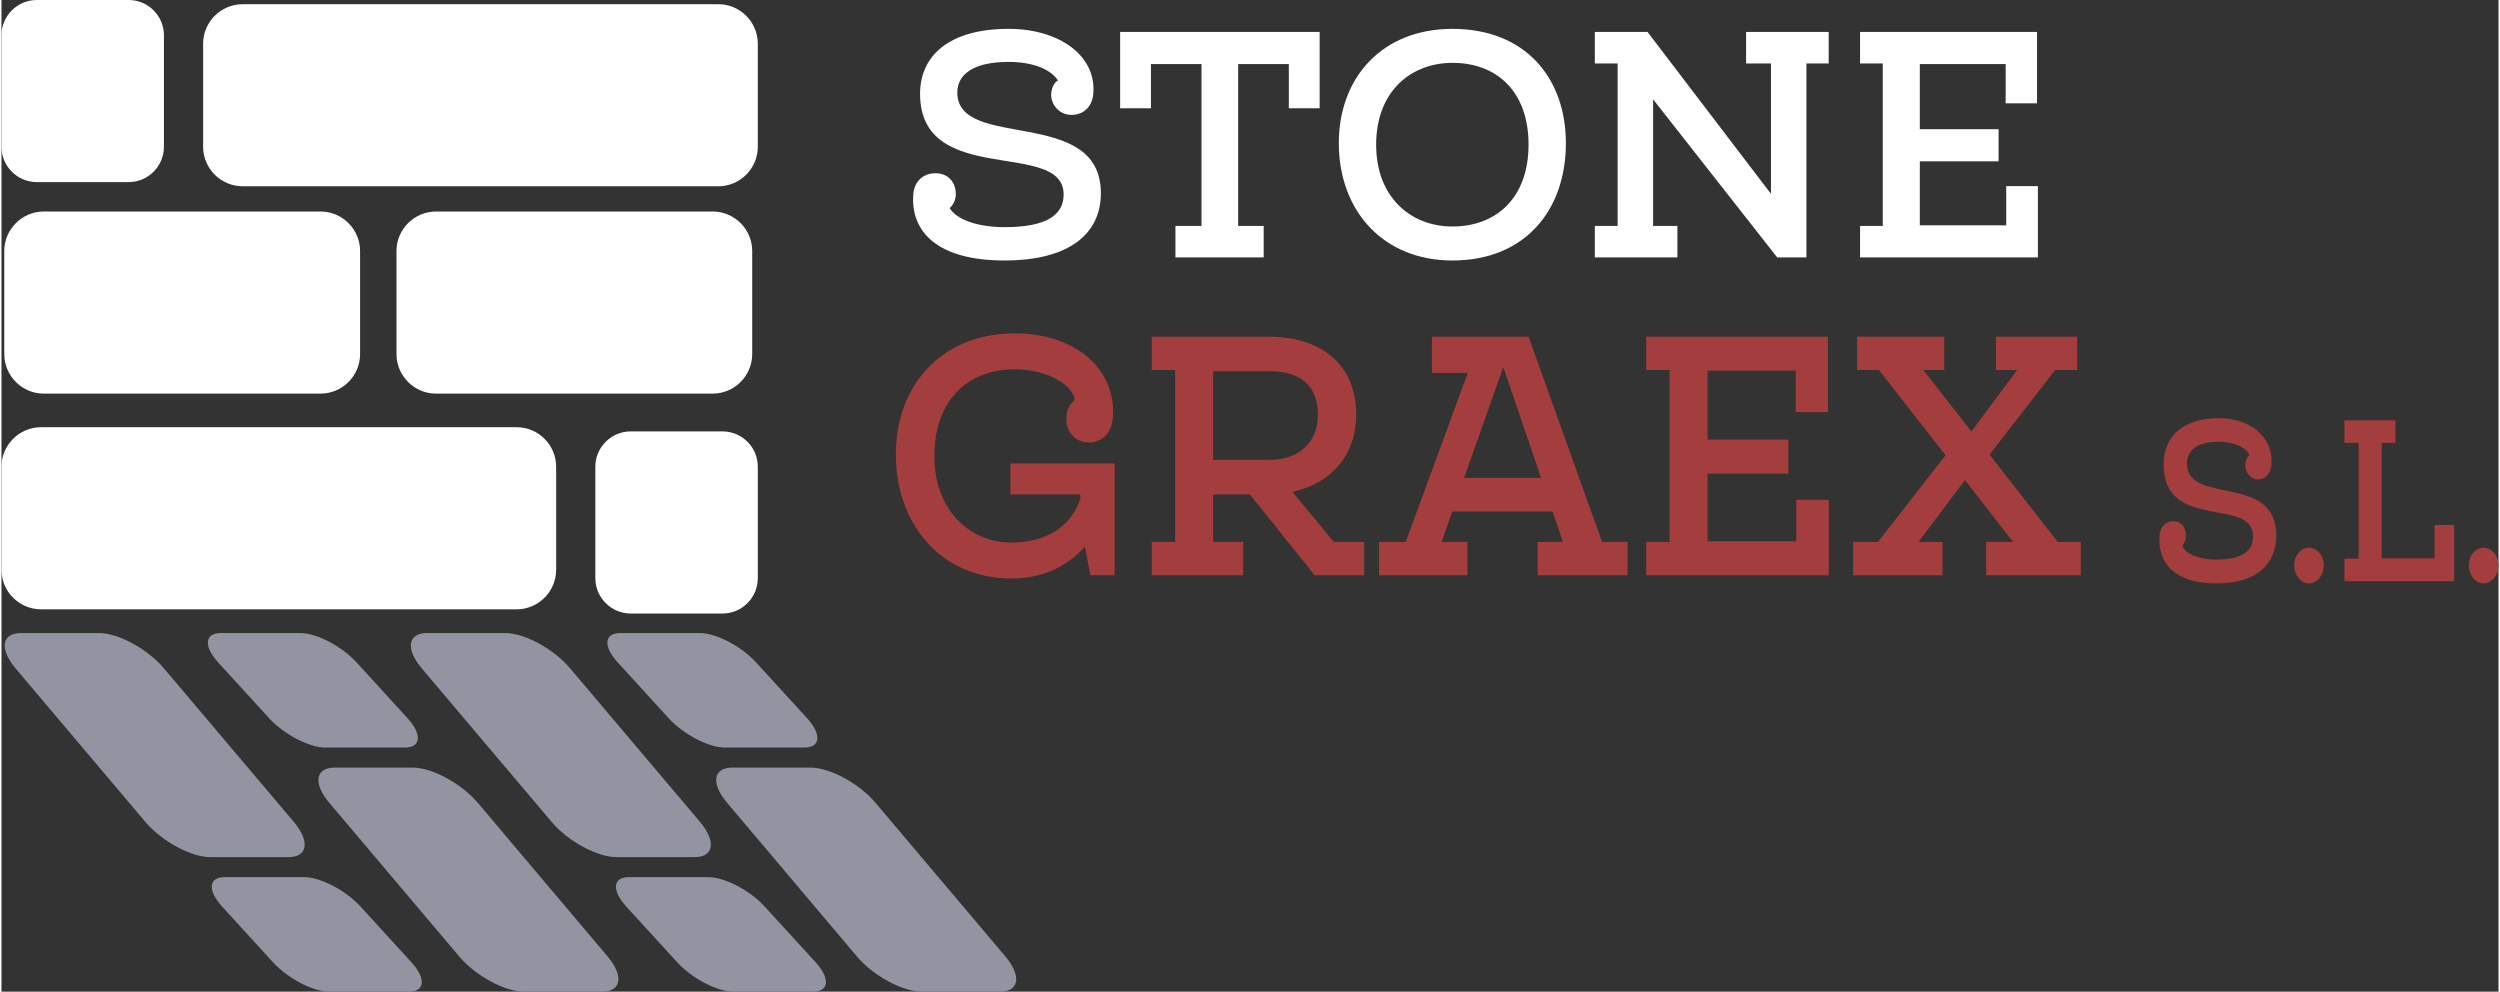 <?xml version="1.0" encoding="UTF-8"?>
<!DOCTYPE svg PUBLIC "-//W3C//DTD SVG 1.1//EN" "http://www.w3.org/Graphics/SVG/1.1/DTD/svg11.dtd">
<!-- Creator: CorelDRAW X8 -->
<svg xmlns="http://www.w3.org/2000/svg" xml:space="preserve" width="300px" height="119px" version="1.1" style="shape-rendering:geometricPrecision; text-rendering:geometricPrecision; image-rendering:optimizeQuality; fill-rule:evenodd; clip-rule:evenodd"
viewBox="0 0 26822 10652"
 xmlns:xlink="http://www.w3.org/1999/xlink">
 <rect x="0" y="0" width="26822" height="10652" fill="#333333" stroke="none"/>
 <defs>
  <style type="text/css">
   <![CDATA[
    .fil3 {fill:#9294A1}
    .fil2 {fill:white}
    .fil1 {fill:#A43D3E;fill-rule:nonzero}
    .fil0 {fill:white;fill-rule:nonzero}
   ]]>
  </style>
 </defs>
 <g id="Capa_x0020_1">
  <g id="_2576703841712">
   <path class="fil0" d="M10267 994c0,-190 166,-329 550,-329 264,0 455,80 531,199 -51,27 -73,104 -73,153 0,116 96,217 216,217 137,0 223,-91 236,-220 41,-415 -366,-704 -906,-704 0,0 0,0 -4,0 -642,0 -950,292 -950,697 0,1016 1542,482 1542,1082 0,219 -182,351 -633,351 -302,0 -521,-86 -591,-205 47,-40 66,-103 66,-149 0,-126 -79,-225 -219,-225 -140,0 -229,96 -238,228 -29,411 273,709 979,709 712,0 1036,-298 1036,-722 0,-943 -1542,-451 -1542,-1082zm3892 -651l-2143 0 0 820 331 0 0 -475 543 0 0 1739 -280 0 0 338 948 0 0 -338 -274 0 0 -1739 544 0 0 475 331 0 0 -820zm1427 -33c-757,0 -1221,524 -1221,1228 0,720 471,1260 1221,1260 779,0 1218,-540 1218,-1260 0,-704 -439,-1228 -1218,-1228zm0 2123c-445,0 -820,-311 -820,-879 0,-574 375,-879 820,-879 474,0 817,305 817,879 0,568 -343,879 -817,879zm4041 -2090l-887 0 0 339 267 0 0 1400 -1326 -1739 -566 0 0 339 245 0 0 1745 -245 0 0 338 887 0 0 -338 -261 0 0 -1360 1333 1698 314 0 0 -2083 239 0 0 -339zm1907 1656l0 421 -928 0 0 -687 846 0 0 -345 -846 0 0 -700 922 0 0 422 337 0 0 -767 -1901 0 0 339 244 0 0 1745 -244 0 0 338 1910 0 0 -766 -340 0z"/>
   <path class="fil1" d="M11957 4978l-1120 0 0 333 751 0 0 46c-121,372 -470,471 -741,471 -428,0 -826,-327 -826,-931 0,-607 369,-930 862,-930 339,0 623,158 646,330 -78,56 -91,140 -91,211 0,133 101,245 242,245 143,0 244,-105 257,-256 46,-499 -362,-916 -1054,-916 -780,0 -1276,554 -1276,1299 0,765 499,1334 1240,1334 349,0 617,-141 790,-344l59 309 261 0 0 -1201zm2354 843l-444 -538c424,-91 685,-403 685,-825 0,-544 -372,-842 -950,-842l-1247 0 0 358 252 0 0 1847 -252 0 0 358 983 0 0 -358 -323 0 0 -510 395 0 695 868 532 0 0 -358 -326 0zm-1296 -1833l613 0c311,0 513,144 513,470 0,288 -202,481 -513,481l-613 0 0 -951zm4178 1833l-790 -2205 -1038 0 0 390 385 0 -666 1815 -287 0 0 358 950 0 0 -358 -277 0 114 -327 1077 0 111 327 -271 0 0 358 966 0 0 -358 -274 0zm-1482 -689l421 -1190 405 1190 -826 0zm3568 236l0 445 -953 0 0 -726 868 0 0 -365 -868 0 0 -741 947 0 0 446 346 0 0 -811 -1952 0 0 358 251 0 0 1847 -251 0 0 358 1961 0 0 -811 -349 0zm2808 453l-732 -938 705 -909 236 0 0 -358 -872 0 0 358 228 0 -492 660 -516 -660 225 0 0 -358 -937 0 0 358 235 0 715 916 -725 931 -267 0 0 358 959 0 0 -358 -258 0 500 -664 516 664 -288 0 0 358 1016 0 0 -358 -248 0z"/>
   <path class="fil1" d="M23475 4979c0,-135 102,-234 342,-234 164,0 283,57 331,142 -32,19 -46,74 -46,109 0,83 59,154 135,154 85,0 138,-64 146,-156 26,-297 -228,-502 -564,-502 0,0 0,0 -2,0 -400,0 -592,208 -592,497 0,725 960,344 960,771 0,157 -113,251 -394,251 -188,0 -324,-61 -368,-146 30,-29 42,-74 42,-107 0,-89 -50,-160 -137,-160 -87,0 -142,68 -148,162 -18,294 170,507 609,507 444,0 646,-213 646,-516 0,-672 -960,-321 -960,-772zm1310 1288c89,0 160,-88 160,-197 0,-102 -71,-187 -160,-187 -87,0 -158,85 -158,187 0,109 71,197 158,197zm1350 -628l0 358 -568 0 0 -1240 148 0 0 -242 -548 0 0 242 152 0 0 1244 -152 0 0 242 1178 0 0 -604 -210 0zm526 628c89,0 161,-88 161,-197 0,-102 -72,-187 -161,-187 -87,0 -158,85 -158,187 0,109 71,197 158,197z"/>
   <path class="fil2" d="M379 0l988 0c208,0 378,170 378,379l0 1198c0,208 -170,379 -378,379l-988 0c-209,0 -379,-171 -379,-379l0 -1198c0,-209 170,-379 379,-379z"/>
   <path class="fil2" d="M2591 45l5109 0c233,0 424,191 424,424l0 1108c0,233 -191,424 -424,424l-5109 0c-234,0 -425,-191 -425,-424l0 -1108c0,-233 191,-424 425,-424z"/>
   <path class="fil2" d="M6758 4634l988 0c208,0 378,170 378,379l0 1198c0,208 -170,379 -378,379l-988 0c-208,0 -379,-171 -379,-379l0 -1198c0,-209 171,-379 379,-379z"/>
   <path class="fil2" d="M424 4589l5110 0c233,0 424,191 424,424l0 1107c0,234 -191,425 -424,425l-5110 0c-233,0 -424,-191 -424,-425l0 -1107c0,-233 191,-424 424,-424z"/>
   <path class="fil2" d="M454 2272l2973 0c234,0 425,191 425,424l0 1107c0,234 -191,425 -425,425l-2973 0c-233,0 -424,-191 -424,-425l0 -1107c0,-233 191,-424 424,-424z"/>
   <path class="fil2" d="M4667 2272l2973 0c233,0 424,191 424,424l0 1107c0,234 -191,425 -424,425l-2973 0c-233,0 -424,-191 -424,-425l0 -1107c0,-233 191,-424 424,-424z"/>
   <path class="fil3" d="M2244 9207l838 0c208,0 234,-170 58,-379l-1395 -1649c-176,-209 -490,-379 -698,-379l-838 0c-208,0 -234,170 -58,379l1394 1649c177,209 491,379 699,379z"/>
   <path class="fil3" d="M5614 10652l838 0c208,0 234,-170 58,-379l-1394 -1650c-177,-208 -491,-378 -699,-378l-838 0c-208,0 -234,170 -58,378l1395 1650c176,209 490,379 698,379z"/>
   <path class="fil3" d="M6607 9207l838 0c208,0 234,-170 58,-379l-1395 -1649c-176,-209 -490,-379 -698,-379l-838 0c-208,0 -234,170 -58,379l1395 1649c176,209 490,379 698,379z"/>
   <path class="fil3" d="M9887 10652l838 0c208,0 234,-170 58,-379l-1395 -1650c-176,-208 -490,-378 -698,-378l-838 0c-208,0 -235,170 -58,378l1394 1650c176,209 491,379 699,379z"/>
   <path class="fil3" d="M2397 9422l855 0c174,0 446,142 605,316l546 598c159,174 146,316 -28,316l-855 0c-173,0 -445,-142 -604,-316l-546 -598c-159,-174 -146,-316 27,-316z"/>
   <path class="fil3" d="M2356 6800l855 0c173,0 445,142 604,316l546 598c159,174 146,316 -27,316l-855 0c-174,0 -446,-142 -605,-316l-546 -598c-159,-174 -146,-316 28,-316z"/>
   <path class="fil3" d="M6739 9422l855 0c174,0 446,142 604,316l547 598c158,174 146,316 -28,316l-855 0c-174,0 -446,-142 -604,-316l-547 -598c-158,-174 -146,-316 28,-316z"/>
   <path class="fil3" d="M6647 6800l855 0c174,0 446,142 604,316l547 598c158,174 146,316 -28,316l-855 0c-174,0 -446,-142 -604,-316l-546 -598c-159,-174 -147,-316 27,-316z"/>
  </g>
 </g>
</svg>
